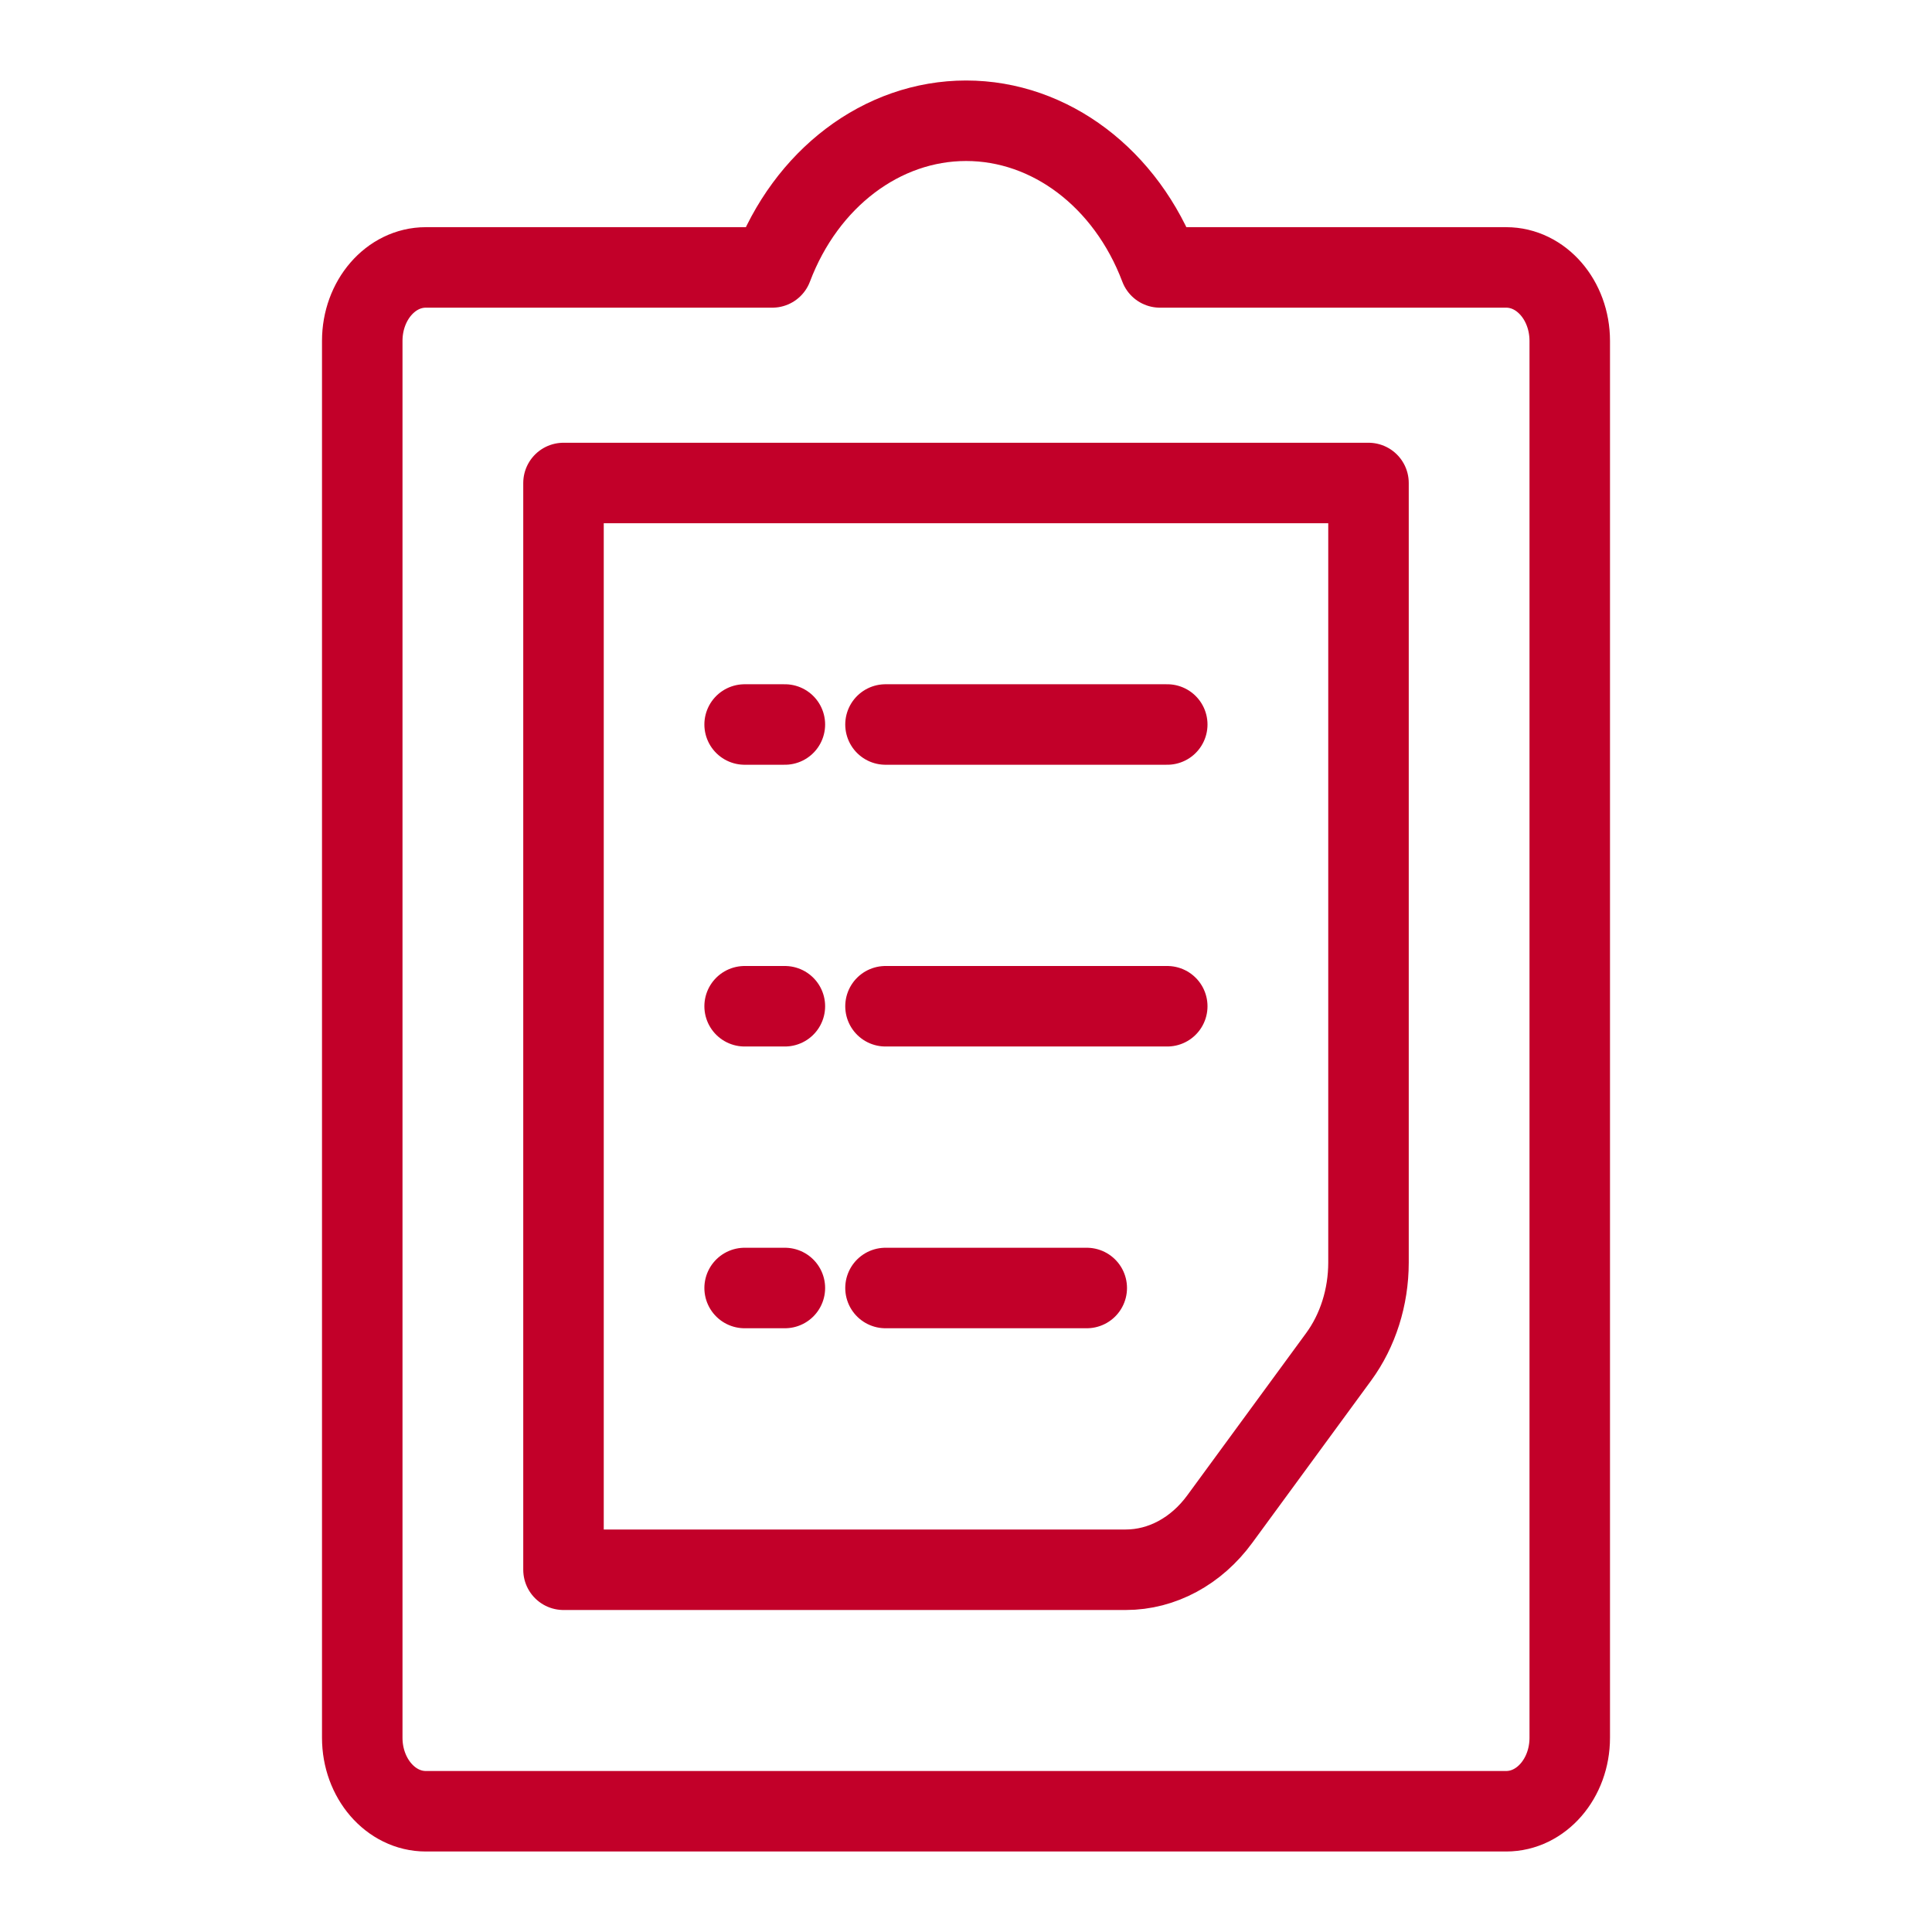 <?xml version="1.0" encoding="UTF-8"?>
<svg width="48px" height="48px" viewBox="0 0 48 48" version="1.1" xmlns="http://www.w3.org/2000/svg" xmlns:xlink="http://www.w3.org/1999/xlink">
    <title>site-icon-checklist-ic</title>
    <g id="site-icon-checklist-ic" stroke="none" stroke-width="1" fill="none" fill-rule="evenodd">
        <g id="Icon-/-Triage-/-L-/-Investment-Products-Overview">
            <g id="streamline-icon-task-list-to-do@48x48" transform="translate(9, 3)" stroke="#C20029" stroke-linecap="round" stroke-linejoin="round" stroke-width="2">
                <path d="M5,36 L18.969,36 C19.868,36 20.722,35.539 21.306,34.74 L24.258,30.71 C24.736,30.058 24.999,29.228 25,28.37 L25,9 L5,9 L5,36 Z" id="Path"></path>
                <path d="M30,5.47 C30,4.461 29.293,3.644 28.421,3.644 L19.819,3.644 C18.982,1.43 17.092,0 15.003,0 C12.915,0 11.024,1.43 10.187,3.644 L1.579,3.644 C0.707,3.644 0,4.461 0,5.47 L0,40.174 C0,41.182 0.707,42 1.579,42 L28.421,42 C29.293,42 30,41.182 30,40.174 L30,5.47 Z" id="Path"></path>
                <line x1="20" y1="15" x2="13" y2="15" id="Path"></line>
                <line x1="9.5" y1="15" x2="10.5" y2="15" id="Path"></line>
                <line x1="20" y1="22" x2="13" y2="22" id="Path"></line>
                <line x1="9.5" y1="22" x2="10.5" y2="22" id="Path"></line>
                <line x1="18" y1="29" x2="13" y2="29" id="Path"></line>
                <line x1="9.5" y1="29" x2="10.5" y2="29" id="Path"></line>
            </g>
            <rect id="Rectangle" x="0" y="0" width="48" height="48"></rect>
        </g>
    </g>
</svg>
